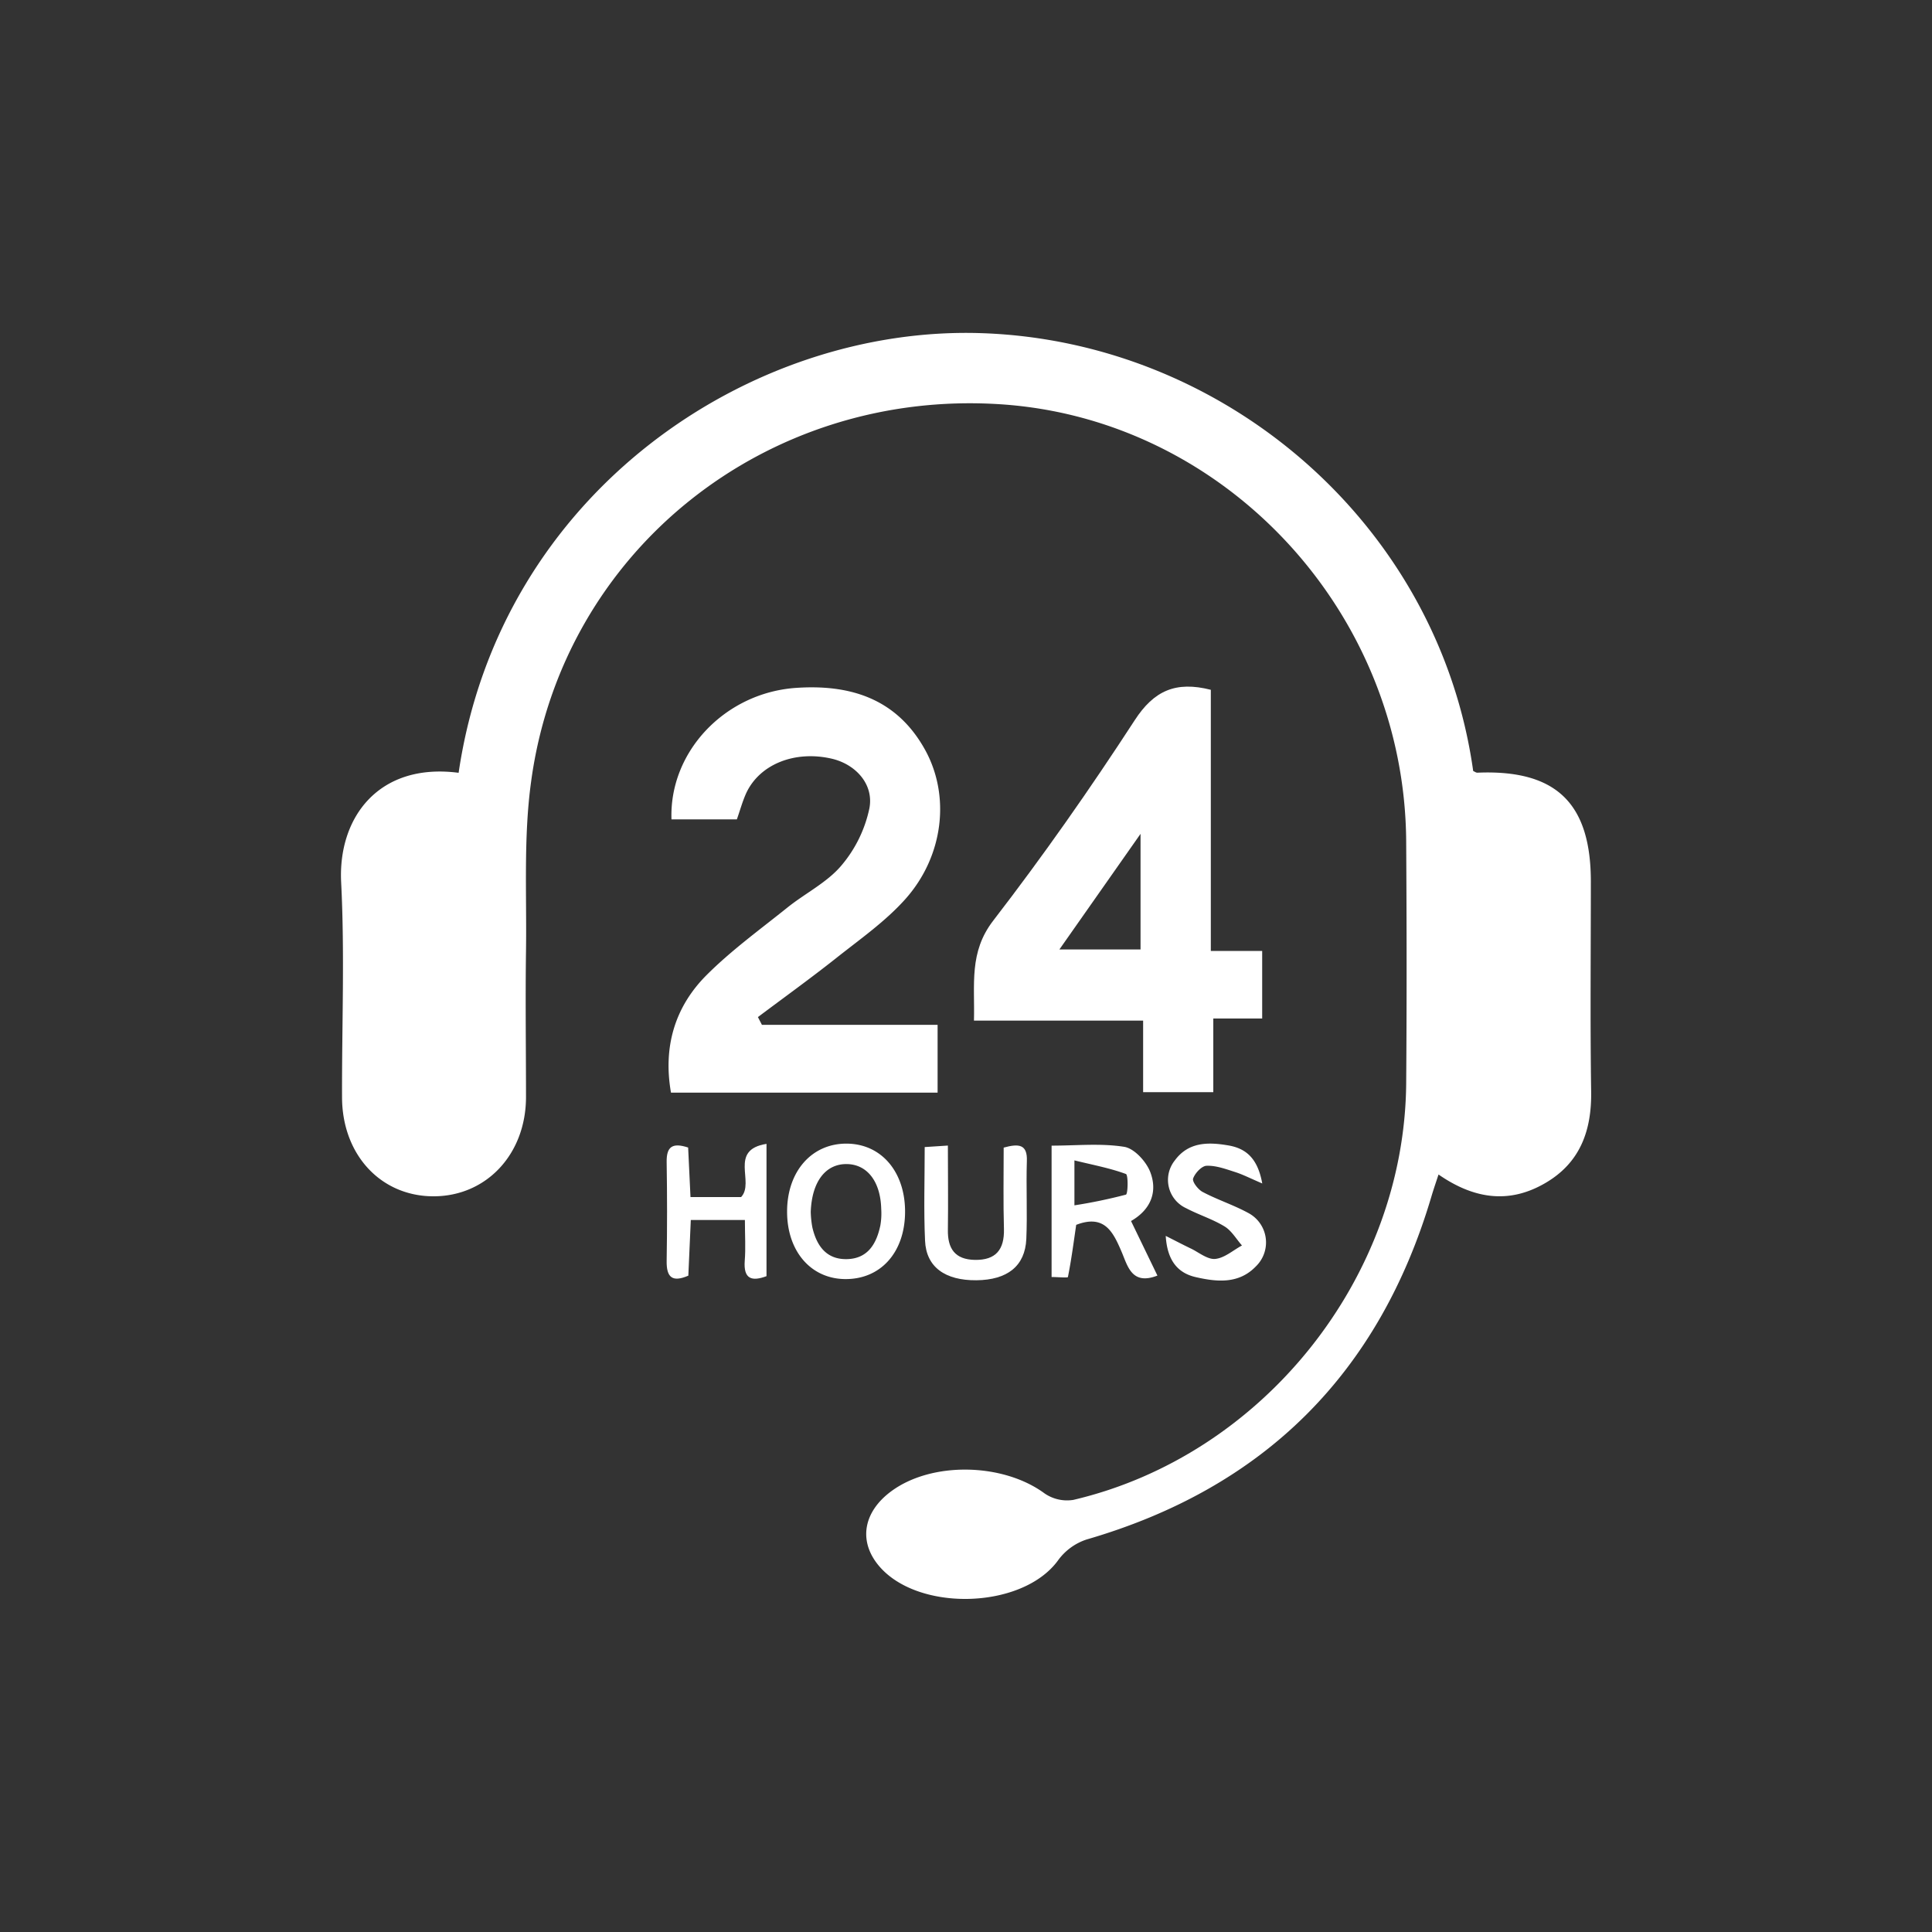 <svg id="Layer_1" data-name="Layer 1" xmlns="http://www.w3.org/2000/svg" viewBox="0 0 500 500"><rect x="0" y="0" width="500" height="500" fill="#333333" stroke="none"/><defs><style>.cls-1{fill:#fff;}</style></defs><title>SVG&amp;apos;s</title><path class="cls-1" d="M118.69,200c10.68-72.57,75.57-115.91,135.57-113.77,63.12,2.24,118.11,49.83,127,113.3.37.16.74.46,1.1.44,20.29-.84,29.34,7.82,29.35,28.13,0,18.13-.19,36.27.08,54.41.15,10.19-2.91,18.52-12,23.74-9.28,5.36-18.35,4.05-27.5-2.29-.67,2.05-1.3,3.86-1.84,5.69q-20.38,68.79-89.27,88.78a14.84,14.84,0,0,0-7.3,5.31c-9.33,13-37.37,13.56-47,.77-4.66-6.2-3.21-13.39,3.73-18.54,10.53-7.81,29-7.38,39.72.52a10.24,10.24,0,0,0,7.45,1.68c49.07-11.51,85.74-57.48,86.14-107.85.16-20.79.13-41.57,0-62.36-.26-59.41-46.8-109.56-105.07-113.34-60.68-3.93-113.3,38-121.39,97.6-2,14.44-1.12,29.27-1.33,43.92-.18,12.63,0,25.27,0,37.9-.07,14.7-10.26,25.54-23.9,25.56S88.57,298.89,88.52,284c-.06-18.54.71-37.12-.23-55.62C87.43,211.58,98,197.31,118.69,200Z"/><path class="cls-1" d="M197.18,265.22h45.47v17.55h-69c-2.08-11.85,1-22.18,9.17-30.38,6.42-6.43,13.89-11.84,21-17.55,4.59-3.68,10.19-6.43,13.9-10.81A33.48,33.48,0,0,0,225,209.18c1.19-6.27-3.62-11.41-9.74-12.83-9.46-2.19-18.54,1.36-22.08,8.78-1,2.16-1.63,4.52-2.48,6.92H173.78c-.61-17.4,13.67-32.57,31.89-34C219.87,177,232,180.71,239.38,194c6.6,11.89,4.87,27.52-5.07,38.68-5.21,5.84-11.84,10.45-18,15.35-6.6,5.22-13.43,10.14-20.16,15.19Z"/><path class="cls-1" d="M313.36,246.1h13.29v17.49H314v19.06H295.84V264.14H252.06c.25-9.4-1.34-17.69,5-25.9,12.9-16.73,25.06-34.09,36.58-51.81,5-7.73,10.69-10.21,19.72-7.91Zm-18.19-.38V215.8l-21,29.92Z"/><path class="cls-1" d="M299.54,330.12c-6.62,2.57-7.67-2.4-9.26-6.13-2.2-5.14-4.42-9.82-11.76-7-.63,4.3-1.23,8.93-2.14,13.5-.05.26-2.54,0-4.23,0v-34c6.44,0,12.76-.66,18.81.31,2.61.42,5.72,3.84,6.75,6.59,1.86,4.91.27,9.58-5,12.61Zm-21.48-29.81v11.63a132.34,132.34,0,0,0,13.33-2.77c.53-.17.62-5.11,0-5.34C287.35,302.33,283.06,301.53,278.06,300.31Z"/><path class="cls-1" d="M234.23,313.86c-.12,10.41-6.47,17.35-15.72,17.16-8.78-.18-14.83-7.32-14.81-17.48,0-10.38,6.38-17.63,15.44-17.57S234.35,303.42,234.23,313.86Zm-24.41-.25a25.38,25.38,0,0,0,.41,4c1.1,4.77,3.62,8.39,9,8.25s7.62-4,8.61-8.74a18.24,18.24,0,0,0,.22-4.25c-.18-7.14-3.67-11.59-9-11.61S210.12,305.69,209.82,313.61Z"/><path class="cls-1" d="M259.75,297c3.93-1.08,6.18-.88,6,3.51-.21,6.71.15,13.44-.14,20.14-.32,7-4.89,10.61-12.93,10.68s-13-3.38-13.28-10.27c-.36-7.89-.09-15.81-.09-24.2l6-.39c0,7.57.1,14.66,0,21.73-.1,4.94,1.82,7.77,7,7.86,5.44.09,7.64-2.69,7.51-8C259.62,311.17,259.75,304.27,259.75,297Z"/><path class="cls-1" d="M192.78,315.73h-14c-.22,4.86-.43,9.62-.64,14.41-4.15,1.79-5.67.45-5.61-3.79q.21-12.81,0-25.62c-.06-4,1.5-5.08,5.56-3.75.2,4.11.4,8.29.61,12.82H191.8c3.61-3.85-3.32-12.19,6.57-13.77v34.24c-3.75,1.4-6,.82-5.63-4C193,323,192.78,319.76,192.78,315.73Z"/><path class="cls-1" d="M326.67,306.28c-3.06-1.31-5-2.31-7-2.95-2.41-.77-4.93-1.71-7.36-1.63-1.28,0-3.05,1.9-3.53,3.3-.28.82,1.28,2.86,2.47,3.48,3.77,2,7.88,3.32,11.62,5.34A8.63,8.63,0,0,1,325,327.76c-4.41,4.58-10.07,4-15.45,2.78-4.49-1-7.45-4-7.86-10.69,2.7,1.36,4.6,2.36,6.53,3.28s4.29,2.88,6.28,2.68c2.4-.23,4.62-2.24,6.92-3.48-1.48-1.68-2.68-3.82-4.51-4.93-3.1-1.9-6.66-3-9.9-4.7a8.06,8.06,0,0,1-3-12.34c3.53-4.85,8.64-4.82,13.81-3.94C322.5,297.2,325.5,299.8,326.67,306.28Z"/></svg>